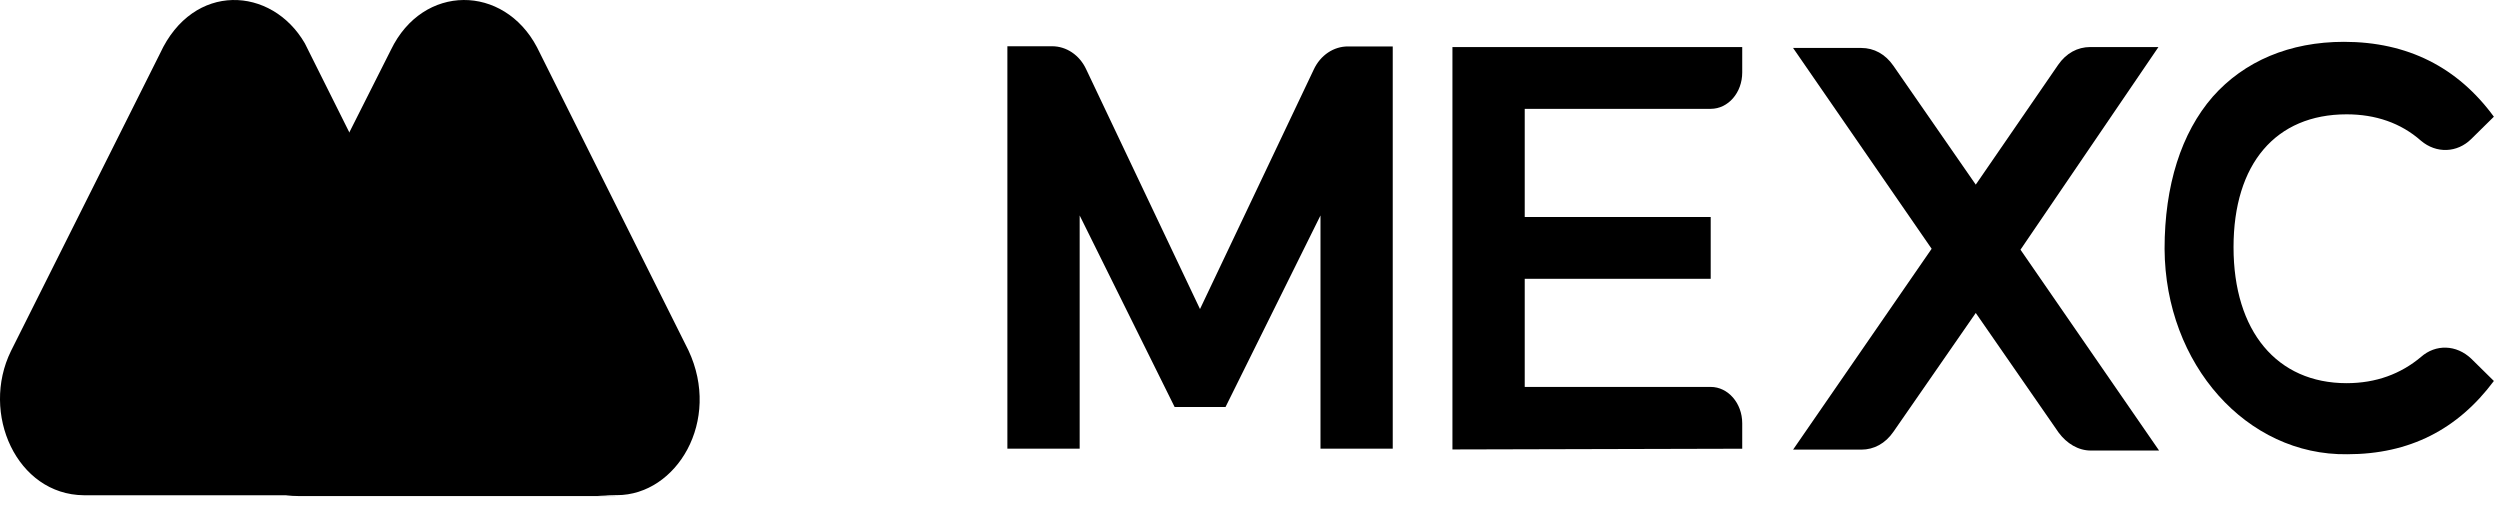 <svg width="82" height="17" viewBox="0 0 82 17" fill="none" xmlns="http://www.w3.org/2000/svg">
<path d="M22.579 11.488L17.614 1.551C16.525 -0.519 13.874 -0.543 12.822 1.636L7.615 11.968C6.642 13.861 7.847 16.241 9.793 16.241H20.233C22.195 16.241 23.668 13.801 22.579 11.488Z" fill="black"/>
<path d="M15.421 12.262L15.116 11.643C14.832 11.072 14.201 9.834 14.201 9.834L9.998 1.42C8.915 -0.449 6.337 -0.607 5.249 1.754L0.362 11.509C-0.648 13.561 0.552 16.226 2.75 16.244H13.133H17.561H20.197C17.504 16.268 16.641 14.66 15.421 12.262Z" fill="black"/>
<path d="M15.421 12.264L15.116 11.645C14.832 11.074 14.2 9.836 14.2 9.836L11.46 4.348L7.594 11.997C6.621 13.891 7.826 16.27 9.772 16.27H13.112H17.54H20.191C17.482 16.246 16.641 14.662 15.421 12.264Z" fill="black"/>
<path d="M47.64 14.742V1.543H57.145V2.378C57.145 3.039 56.685 3.57 56.111 3.57H50.011V7.117H56.111V9.144H50.011V12.691H56.111C56.679 12.691 57.145 13.222 57.145 13.883V14.718L47.64 14.742Z" fill="black"/>
<path d="M70.797 1.543H68.56C68.142 1.543 67.77 1.746 67.507 2.127L64.805 6.056L62.103 2.157C61.84 1.776 61.468 1.573 61.05 1.573H58.813L63.358 8.16L58.813 14.748H61.05C61.468 14.748 61.84 14.545 62.103 14.164L64.805 10.265L67.527 14.194C67.79 14.545 68.163 14.778 68.581 14.778H70.818L66.272 8.19L70.797 1.543Z" fill="black"/>
<path d="M40.197 13.35L43.312 7.067V14.716H45.682V1.523H44.21C43.751 1.523 43.312 1.803 43.089 2.286L39.36 10.137L35.63 2.28C35.408 1.797 34.969 1.517 34.509 1.517H33.042V14.716H35.413V7.067L38.528 13.35H40.197Z" fill="black"/>
<path d="M76.989 14.899C73.699 14.946 71.018 11.96 70.998 8.162C70.998 6.081 71.545 4.359 72.578 3.172C73.611 2.004 75.104 1.372 76.881 1.372C78.969 1.372 80.611 2.206 81.799 3.828L81.055 4.561C80.596 5.014 79.913 5.044 79.407 4.615C78.746 4.031 77.915 3.75 76.969 3.75C74.644 3.75 73.26 5.372 73.26 8.108C73.26 10.869 74.686 12.568 76.969 12.568C77.935 12.568 78.746 12.264 79.407 11.709C79.893 11.28 80.57 11.304 81.055 11.763L81.799 12.496C80.611 14.088 79.031 14.899 76.989 14.899Z" fill="black"/>
</svg>

